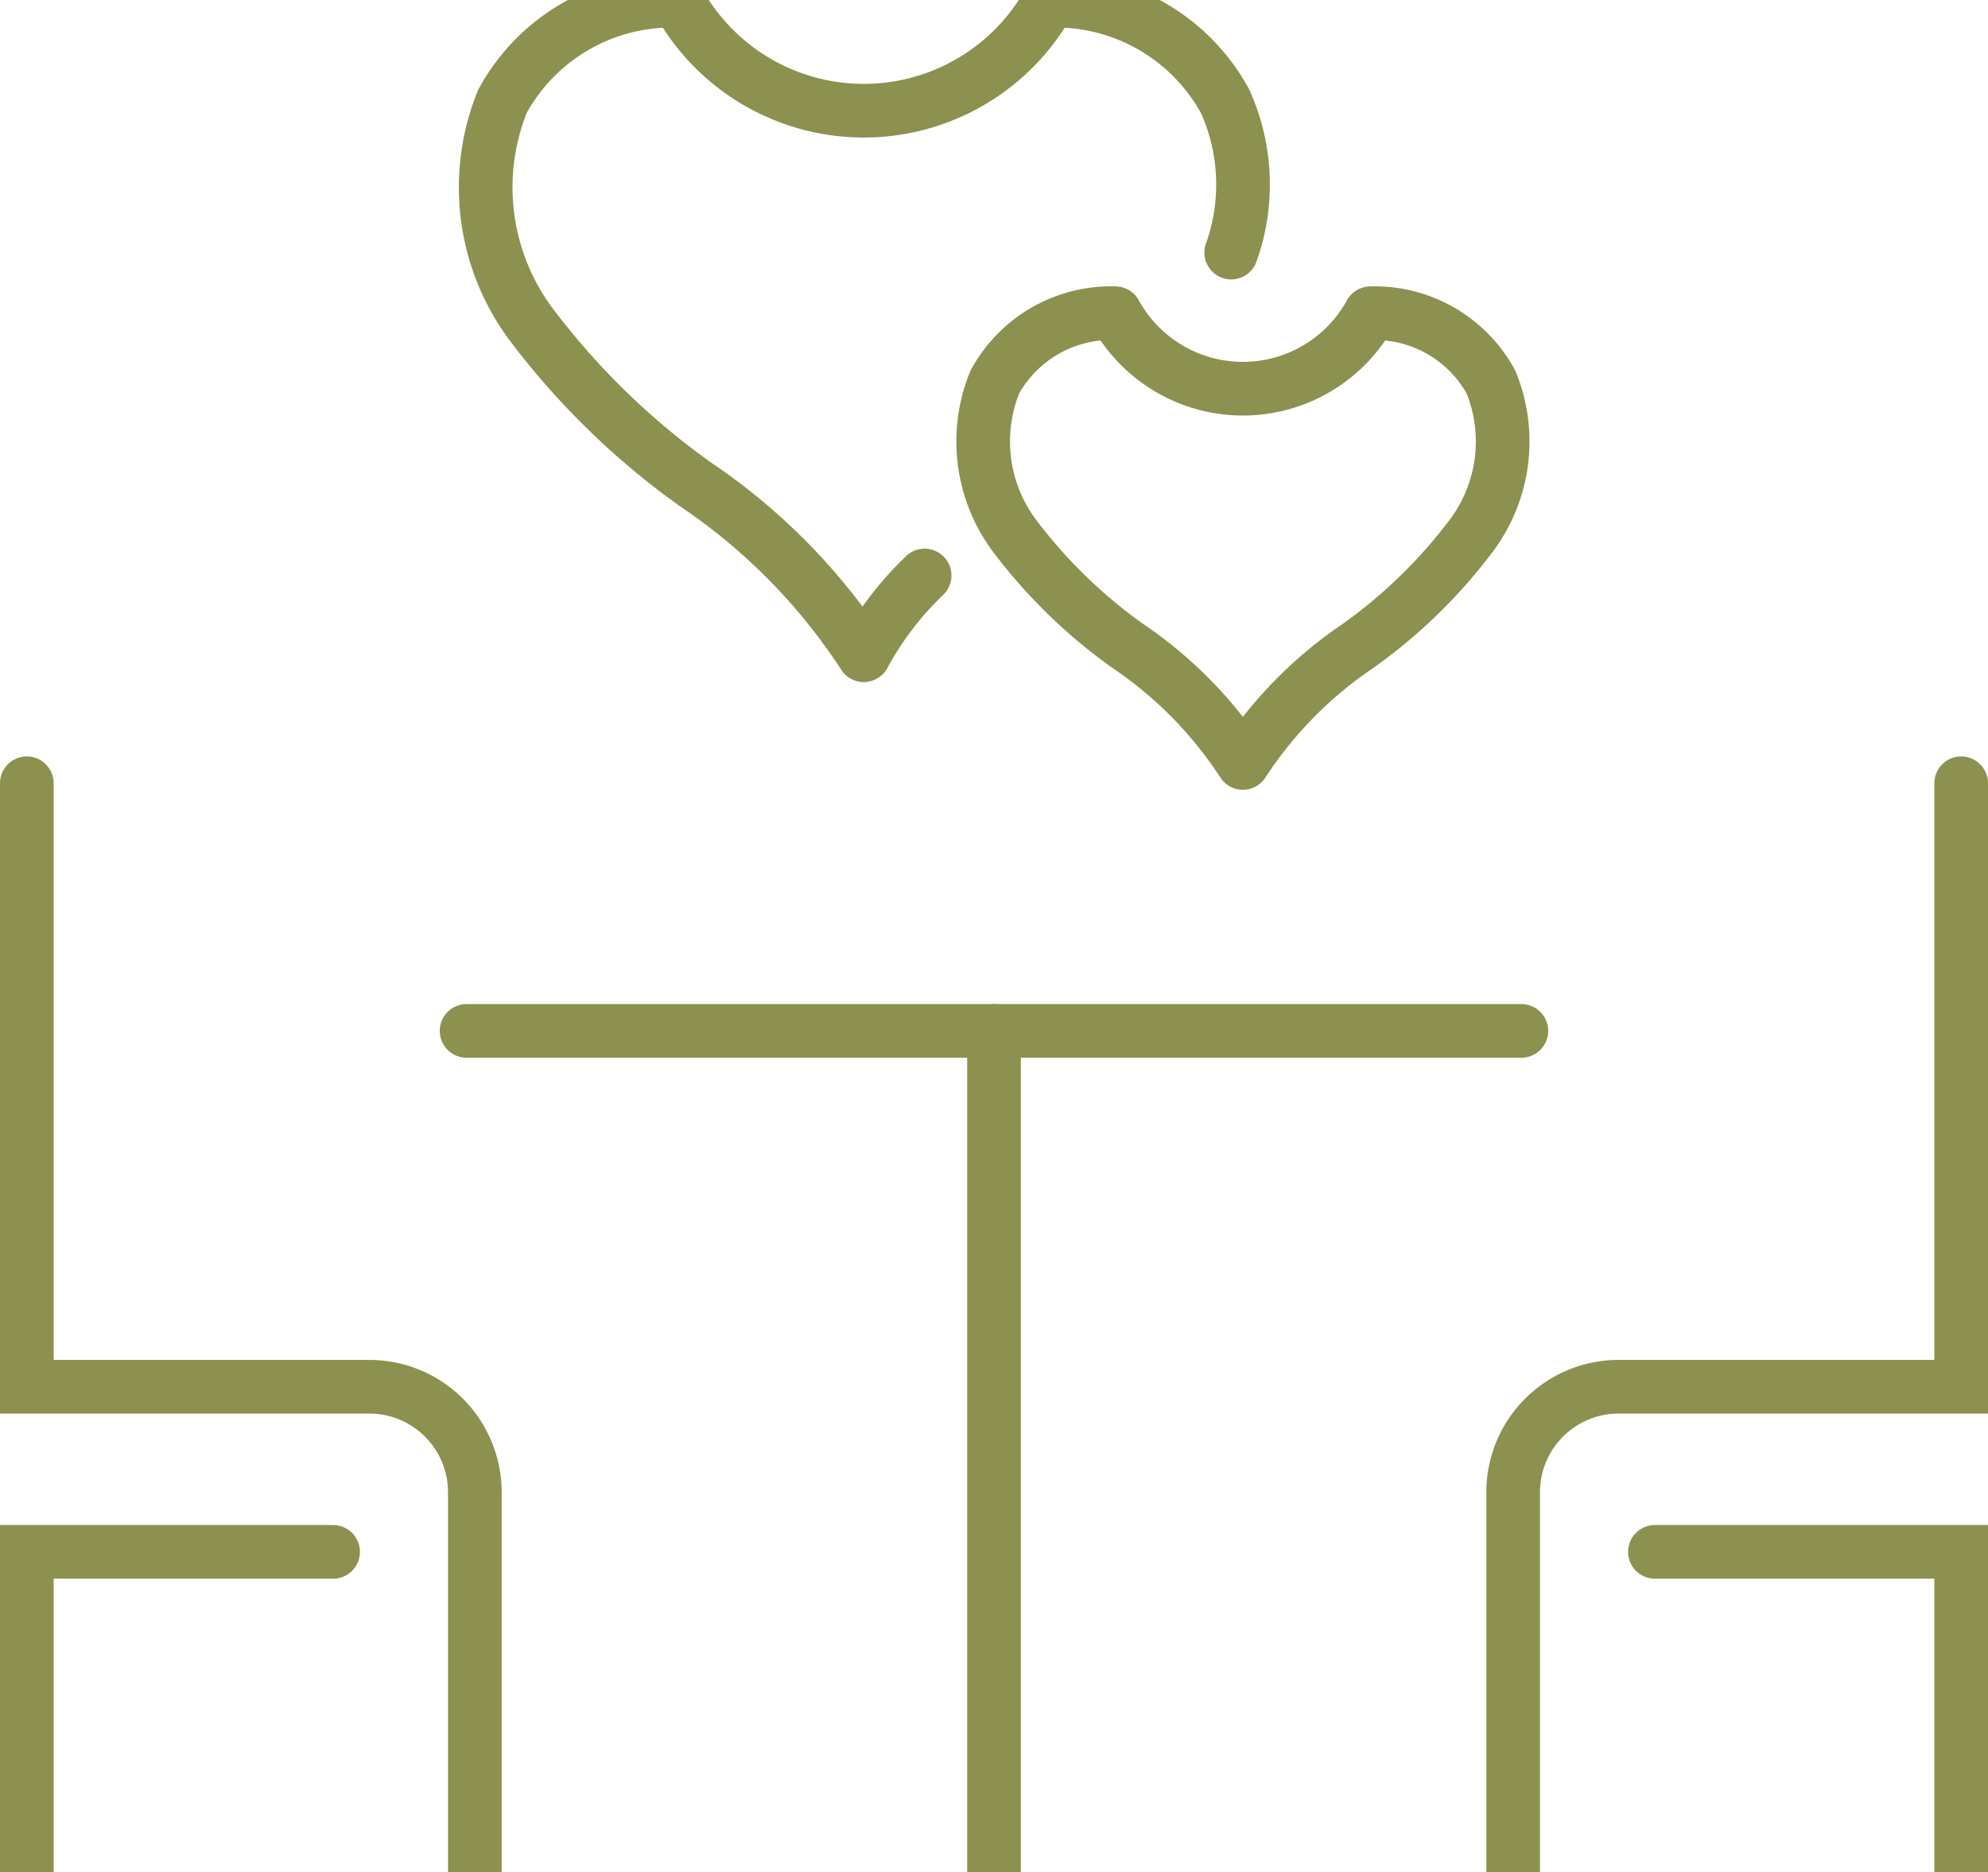 <svg preserveAspectRatio="xMidYMid slice" xmlns="http://www.w3.org/2000/svg" width="120px" height="113px" viewBox="0 0 39.204 37.95">
  <g id="Gruppe_8563" data-name="Gruppe 8563" transform="translate(-1013.32 -1356.982)">
    <g id="Gruppe_8558" data-name="Gruppe 8558">
      <path id="Pfad_7304" data-name="Pfad 7304" d="M1031.554,1368.847a6.38,6.38,0,0,0-1.2,1.572,11.826,11.826,0,0,0-3.306-3.36,14.817,14.817,0,0,1-3.28-3.2,4.52,4.52,0,0,1-.539-4.364,3.806,3.806,0,0,1,3.462-1.981,4.179,4.179,0,0,0,7.326,0,3.806,3.806,0,0,1,3.462,1.981,3.984,3.984,0,0,1,.121,2.984" fill="none" stroke="#8c914f" stroke-linecap="round" stroke-linejoin="round" stroke-width="1.058"/>
      <path id="Pfad_7305" data-name="Pfad 7305" d="M1037.83,1372.543a8.122,8.122,0,0,0-2.271-2.308,10.2,10.2,0,0,1-2.253-2.2,3.106,3.106,0,0,1-.369-3,2.612,2.612,0,0,1,2.377-1.36,2.871,2.871,0,0,0,5.032,0,2.613,2.613,0,0,1,2.378,1.36,3.1,3.1,0,0,1-.37,3,10.159,10.159,0,0,1-2.253,2.2A8.151,8.151,0,0,0,1037.83,1372.543Z" fill="none" stroke="#8c914f" stroke-linecap="round" stroke-linejoin="round" stroke-width="1.058"/>
    </g>
    <g id="Gruppe_8562" data-name="Gruppe 8562">
      <g id="Gruppe_8561" data-name="Gruppe 8561">
        <g id="Gruppe_8559" data-name="Gruppe 8559">
          <path id="Pfad_7306" data-name="Pfad 7306" d="M1043.16,1394.4v-7.476a2.08,2.08,0,0,1,2.08-2.08h6.755v-11.9" fill="none" stroke="#8c914f" stroke-linecap="round" stroke-miterlimit="10" stroke-width="1.058"/>
          <path id="Pfad_7307" data-name="Pfad 7307" d="M1051.995,1394.4V1388.1h-6.04" fill="none" stroke="#8c914f" stroke-linecap="round" stroke-miterlimit="10" stroke-width="1.058"/>
        </g>
        <g id="Gruppe_8560" data-name="Gruppe 8560">
          <path id="Pfad_7308" data-name="Pfad 7308" d="M1022.684,1394.4v-7.476a2.081,2.081,0,0,0-2.081-2.08h-6.754v-11.9" fill="none" stroke="#8c914f" stroke-linecap="round" stroke-miterlimit="10" stroke-width="1.058"/>
          <path id="Pfad_7309" data-name="Pfad 7309" d="M1013.849,1394.4V1388.1h6.04" fill="none" stroke="#8c914f" stroke-linecap="round" stroke-miterlimit="10" stroke-width="1.058"/>
        </g>
      </g>
      <line id="Linie_2993" data-name="Linie 2993" y1="16.576" transform="translate(1032.922 1377.827)" fill="none" stroke="#8c914f" stroke-linecap="round" stroke-miterlimit="10" stroke-width="1.058"/>
      <line id="Linie_2994" data-name="Linie 2994" x1="20.801" transform="translate(1022.521 1377.827)" fill="none" stroke="#8c914f" stroke-linecap="round" stroke-miterlimit="10" stroke-width="1.058"/>
    </g>
  </g>
</svg>
